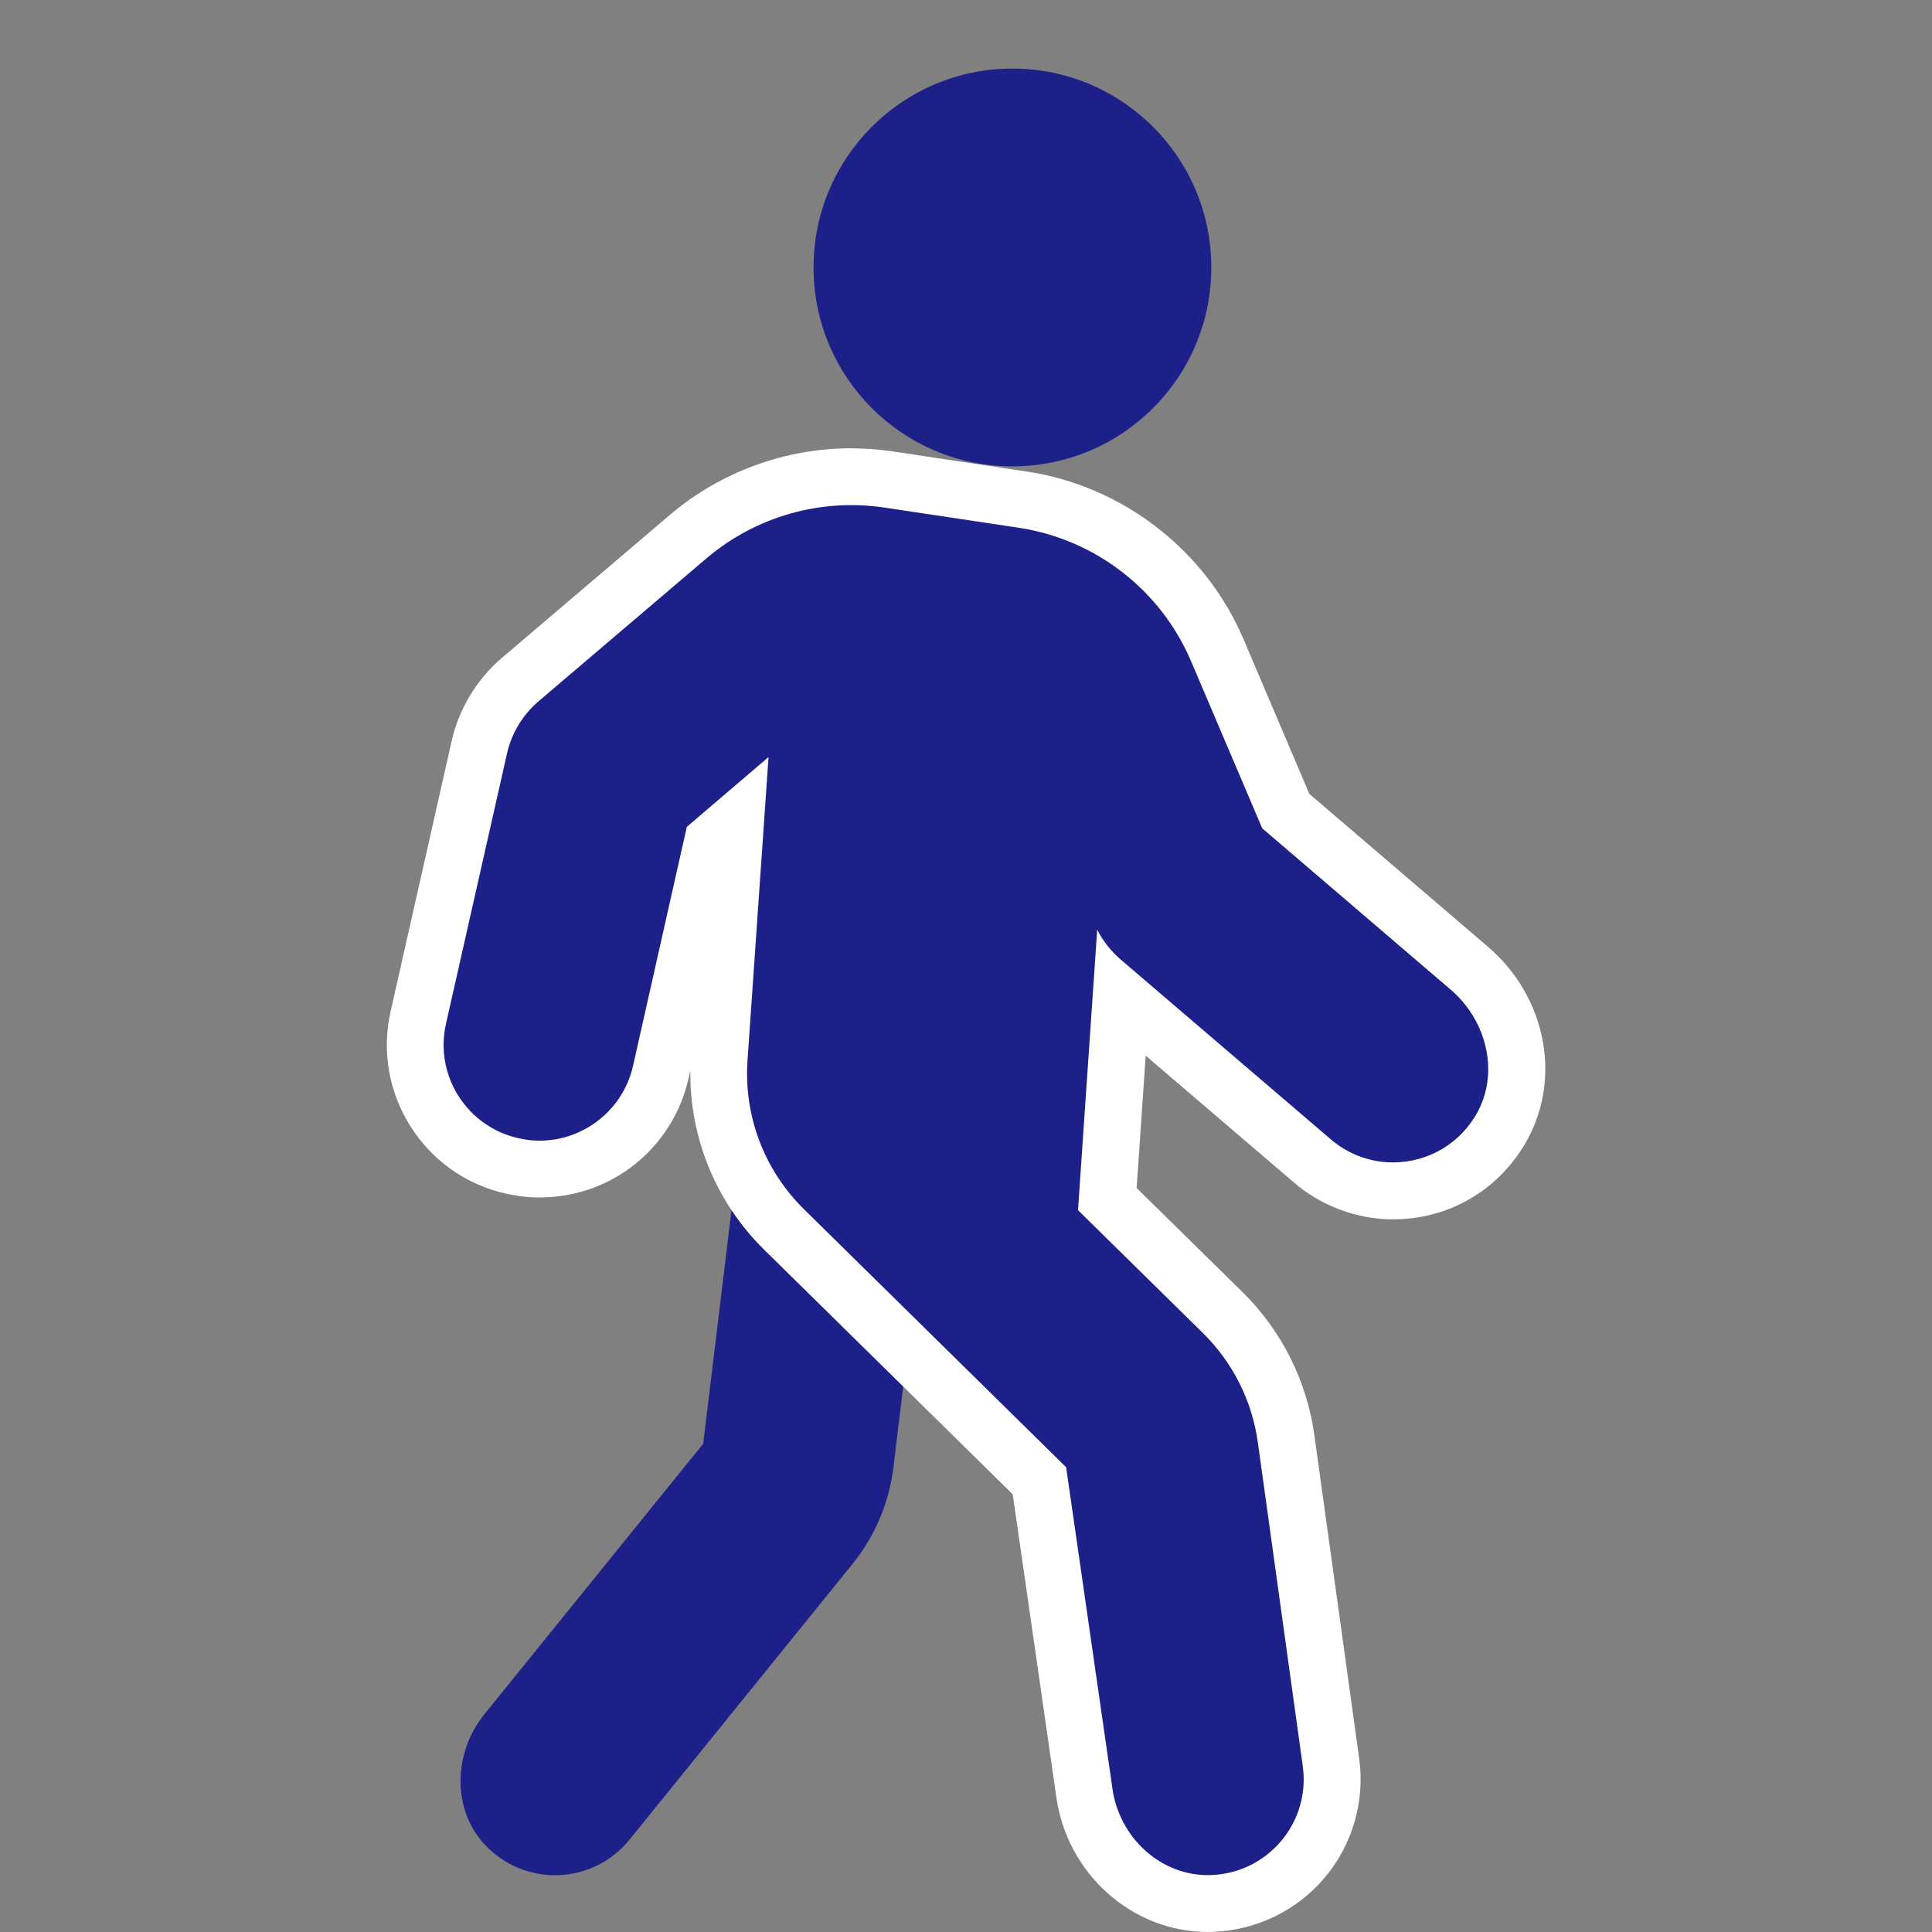 <?xml version="1.0" encoding="UTF-8"?><svg id="b" xmlns="http://www.w3.org/2000/svg" viewBox="0 0 34 34"><rect x="0" y="0" width="34" height="34" fill="#808080" stroke="none"/><defs><style>.d{fill:#fff;}.e{fill:none;}.f{fill:#1d2088;}</style></defs><g id="c"><rect class="e" width="34" height="34"/><circle class="f" cx="17.817" cy="4.707" r="3.5"/><path class="f" d="M9.562,32.988c-.366-.044-.724-.21-1.009-.503-.608-.625-.578-1.639-.029-2.317l3.851-4.76,1.254-10.343c.112-.925.953-1.584,1.877-1.471s1.584.953,1.471,1.877l-1.254,10.35c-.076.624-.325,1.214-.721,1.703l-3.924,4.851c-.379.469-.958.681-1.516.614Z"/><path class="d" d="M21.256,33.5c-1.09,0-2.024-.847-2.175-1.97l-.788-5.471-4.494-4.424c-.803-.789-1.218-1.885-1.141-3.008l.288-4.15-.405.347-.911,4.045c-.226.989-1.122,1.705-2.132,1.705-.05,0-.1-.002-.149-.005-.109-.008-.222-.026-.329-.05-.571-.127-1.059-.469-1.371-.963-.313-.495-.415-1.081-.285-1.651l1.074-4.757c.104-.46.359-.882.718-1.188l2.95-2.512c.803-.683,1.825-1.06,2.879-1.06.219,0,.438.017.658.05l2.356.354c1.535.23,2.814,1.221,3.424,2.649l1.205,2.831,3.23,2.766c.853.73,1.084,1.923.55,2.834-.4.68-1.106,1.085-1.892,1.085l-.148-.005c-.468-.033-.919-.218-1.271-.521l-3.367-2.88-.243,3.551,2.032,1.998c.603.593.998,1.379,1.114,2.216l.791,5.706c.082.611-.099,1.229-.494,1.7-.396.47-.978.753-1.596.776h-.079Z"/><path class="d" d="M14.983,8.889c.195,0,.39.014.585.044l2.357.354c1.352.203,2.502,1.093,3.038,2.352l1.251,2.938,3.32,2.842c.636.544.866,1.479.443,2.201-.323.551-.89.838-1.459.838-.038,0-.077-.001-.115-.004-.349-.024-.695-.157-.979-.401l-3.705-3.17c-.168-.147-.308-.321-.408-.522l-.338,4.937,2.196,2.16c.527.518.867,1.196.969,1.927l.792,5.706c.13.978-.604,1.87-1.614,1.908-.02,0-.04.001-.061.001-.854,0-1.565-.683-1.679-1.536l-.813-5.642-4.615-4.542c-.697-.686-1.059-1.642-.992-2.618l.37-5.338-1.438,1.228-.947,4.208c-.179.781-.874,1.315-1.645,1.315-.038,0-.077-.001-.116-.004-.084-.006-.172-.02-.255-.039-.912-.203-1.483-1.109-1.276-2.016l1.074-4.757c.081-.358.275-.68.555-.917l2.951-2.512c.717-.611,1.624-.94,2.553-.94M14.983,7.889c-1.172,0-2.309.418-3.201,1.178l-2.951,2.512c-.441.376-.754.894-.882,1.459l-1.074,4.757c-.159.699-.035,1.419.349,2.027.385.608.983,1.029,1.685,1.185.132.029.27.051.403.06.062.004.124.006.185.006,1.26,0,2.337-.86,2.62-2.091l.032-.142c-.015,1.181.451,2.318,1.298,3.152l4.375,4.305.765,5.309c.181,1.36,1.329,2.393,2.668,2.393l.099-.002c.758-.029,1.472-.376,1.958-.953.487-.577.709-1.338.609-2.086l-.792-5.711c-.131-.945-.578-1.834-1.258-2.503l-1.868-1.837.159-2.329,2.613,2.235c.434.372.988.599,1.56.639.061.004.122.006.183.006.964,0,1.832-.498,2.321-1.331.658-1.121.382-2.579-.655-3.467l-3.142-2.689-1.159-2.723c-.667-1.566-2.126-2.696-3.81-2.949l-2.357-.354c-.242-.036-.489-.055-.734-.055h0Z"/><path class="f" d="M25.533,17.419l-3.32-2.842-1.251-2.938c-.536-1.258-1.686-2.149-3.038-2.352l-2.357-.354c-1.126-.169-2.271.157-3.138.896l-2.951,2.512c-.279.238-.474.56-.555.917l-1.074,4.757c-.207.907.365,1.813,1.276,2.016.083.018.171.033.255.039.816.057,1.573-.491,1.76-1.311l.947-4.208,1.438-1.228-.37,5.338c-.068.976.295,1.932.992,2.618l4.615,4.542.813,5.642c.116.873.859,1.568,1.739,1.535,1.01-.038,1.744-.931,1.614-1.908l-.792-5.706c-.102-.732-.442-1.409-.969-1.927l-2.196-2.16.338-4.937c.1.201.241.376.408.522l3.705,3.17c.283.243.629.377.979.401.606.041,1.229-.246,1.574-.834.424-.722.193-1.657-.443-2.201Z"/></g></svg>
